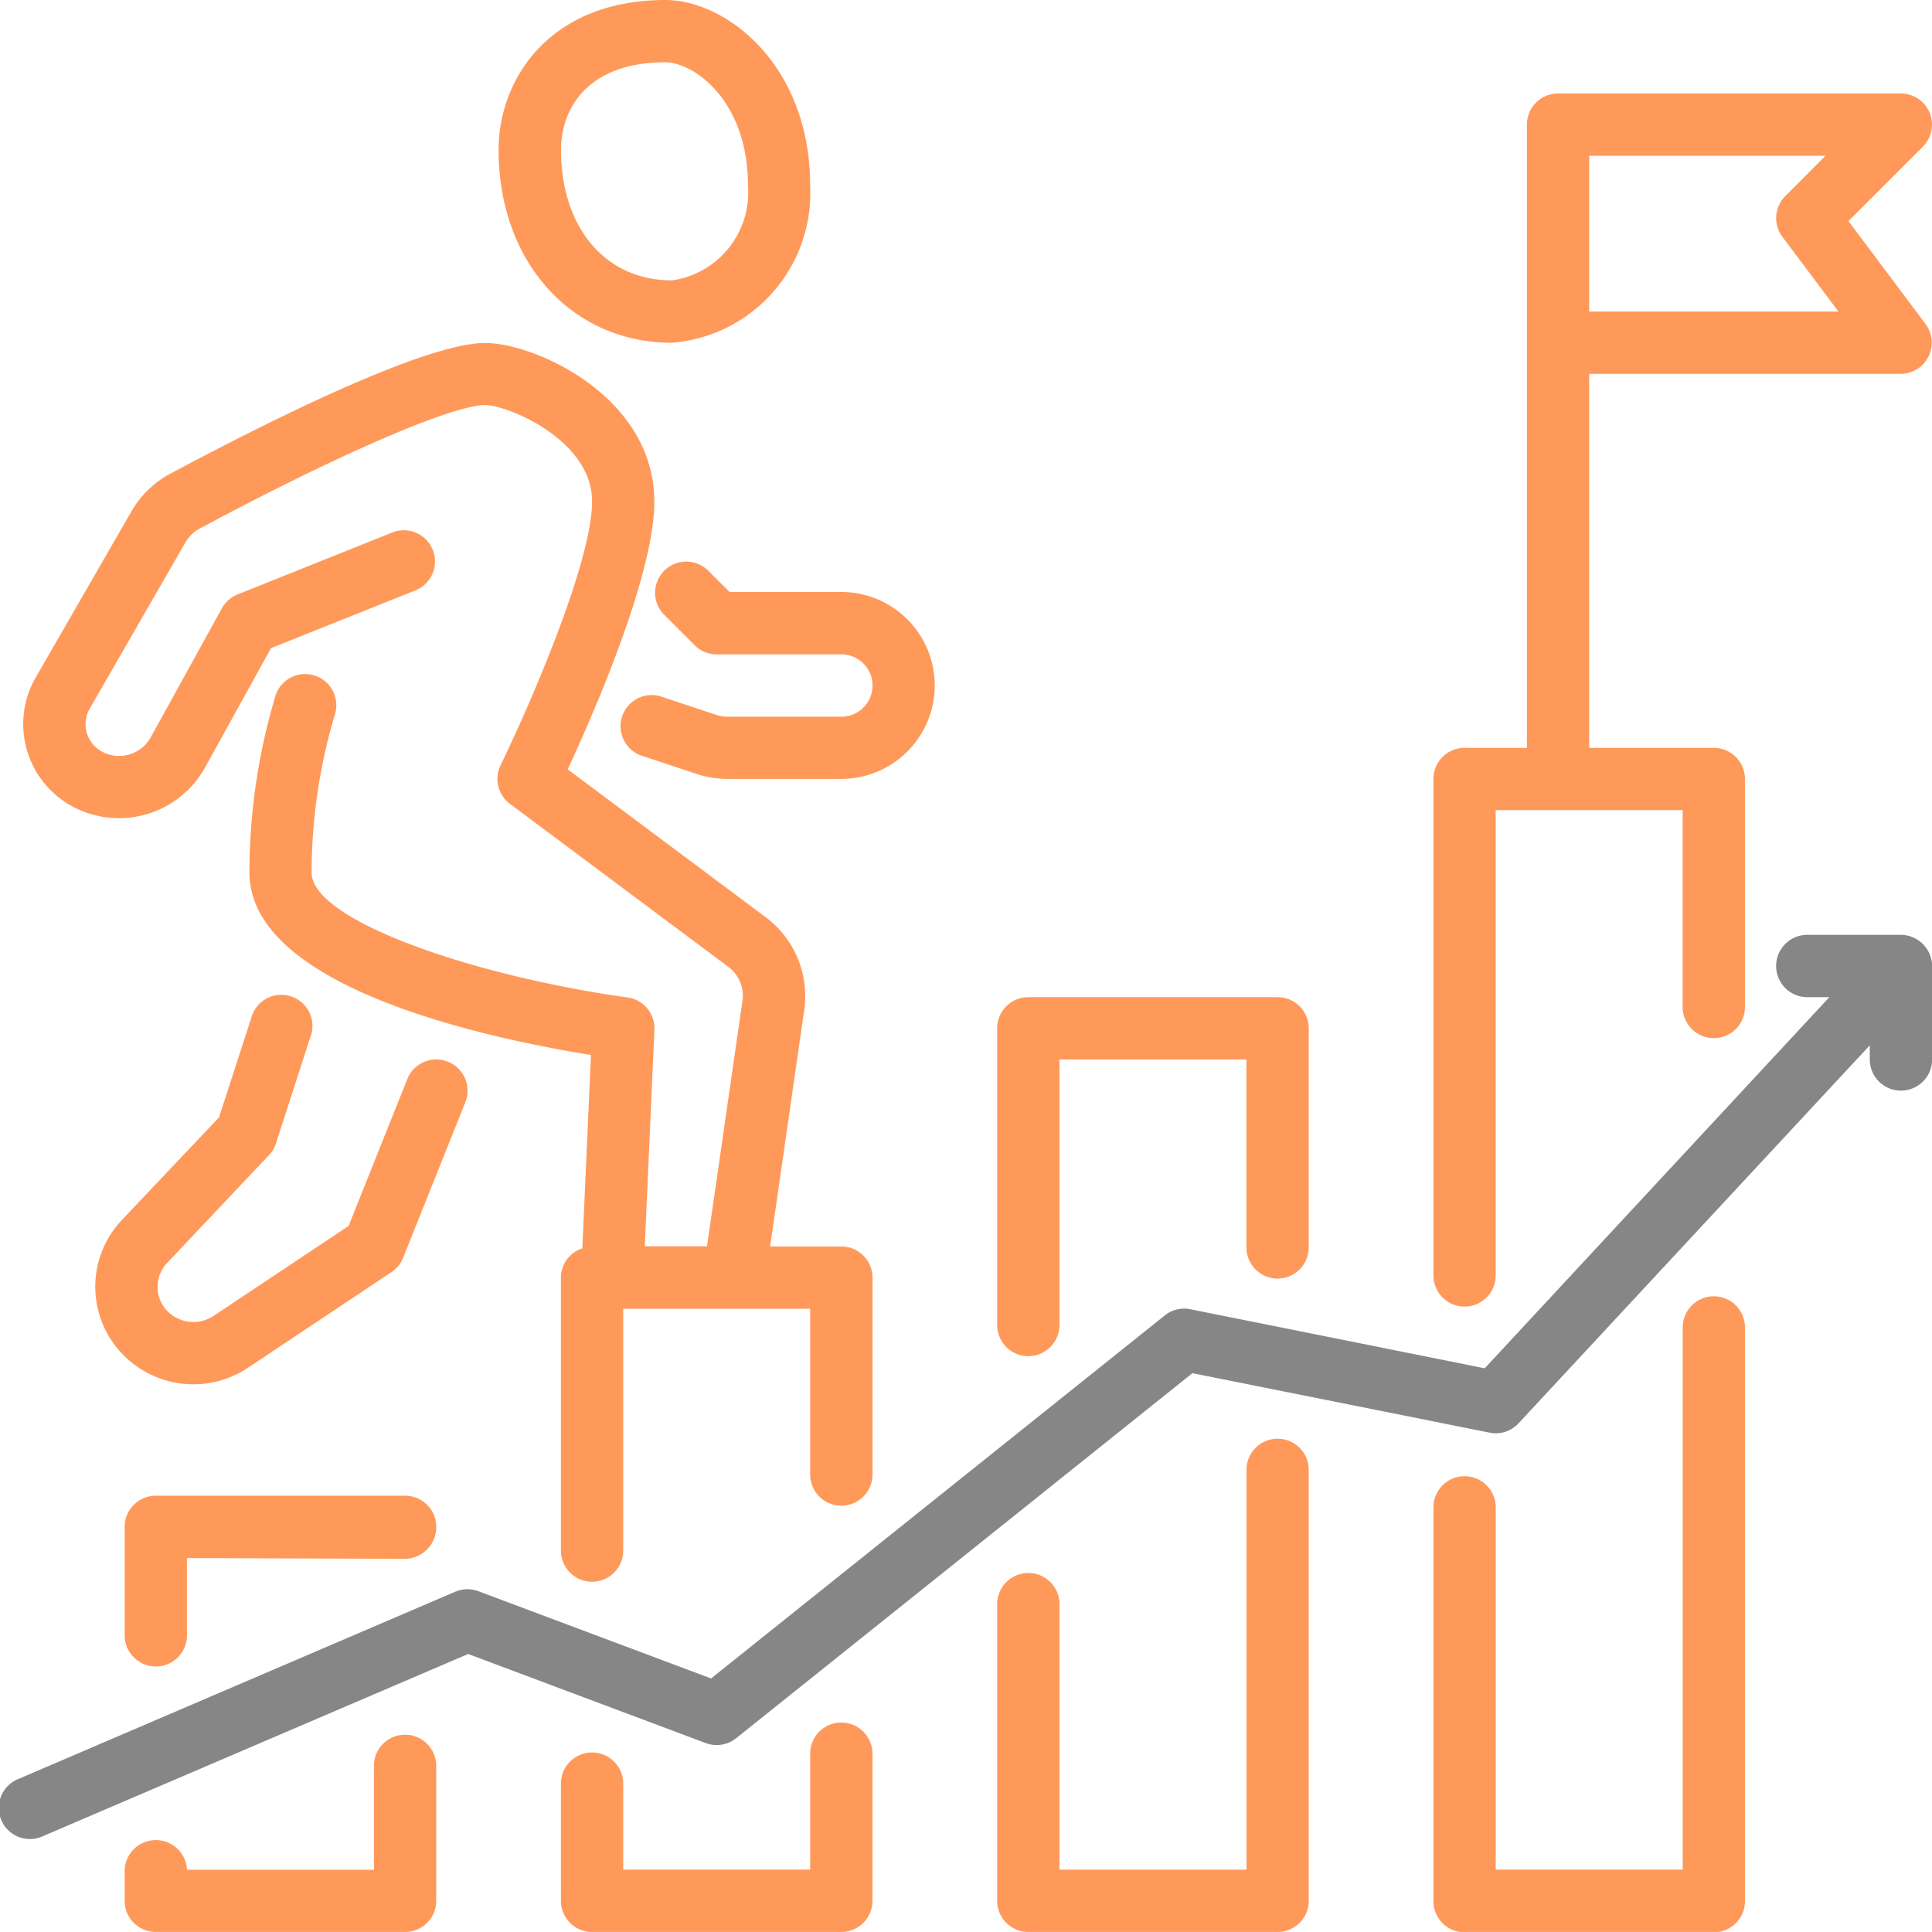 <svg xmlns="http://www.w3.org/2000/svg" width="49.067" height="49.066" viewBox="0 0 49.067 49.066">
  <g id="heading1_icon" transform="translate(-307 -173)">
    <rect id="長方形_9860" data-name="長方形 9860" width="49.067" height="48" transform="translate(307 173)" fill="none"/>
    <g id="icon_07" transform="translate(-867 -1603)">
      <rect id="長方形_10758" data-name="長方形 10758" width="49" height="49" transform="translate(1174 1776)" fill="none"/>
      <g id="success" transform="translate(1174 1776)">
        <path id="パス_23429" data-name="パス 23429" d="M5.791,49A.791.791,0,0,0,5,49.791v2.754a.791.791,0,0,0,1.583,0V50.583l5.54.02a.808.808,0,0,0,.791-.811A.791.791,0,0,0,12.123,49Z" transform="translate(-1.834 -11.013)" fill="#ff995a"/>
        <path id="パス_23430" data-name="パス 23430" d="M11.331,57.461V60.1H6.583A.792.792,0,0,0,5,60.176v.712a.791.791,0,0,0,.791.791h6.331a.791.791,0,0,0,.791-.791V57.461a.791.791,0,0,0-1.583,0Z" transform="translate(-1.834 -12.613)" fill="#ff995a"/>
        <path id="パス_23431" data-name="パス 23431" d="M25.331,57.071v2.944H20.583V57.831a.791.791,0,0,0-1.583,0v2.976a.791.791,0,0,0,.791.791h6.331a.791.791,0,0,0,.791-.791V57.071a.791.791,0,1,0-1.583,0Z" transform="translate(-4.755 -12.532)" fill="#ff995a"/>
        <path id="パス_23432" data-name="パス 23432" d="M33.791,42.117a.791.791,0,0,0,.791-.791V34.583h4.748v4.772a.791.791,0,1,0,1.583,0V33.791A.791.791,0,0,0,40.123,33H33.791a.791.791,0,0,0-.791.791v7.534A.791.791,0,0,0,33.791,42.117Z" transform="translate(-7.675 -7.675)" fill="#ff995a"/>
        <path id="パス_23433" data-name="パス 23433" d="M40.123,47.17a.791.791,0,0,0-.791.791V58.115H34.583V51.372a.791.791,0,0,0-1.583,0v7.534a.791.791,0,0,0,.791.791h6.331a.791.791,0,0,0,.791-.791V47.961A.791.791,0,0,0,40.123,47.17Z" transform="translate(-7.675 -10.631)" fill="#ff995a"/>
        <path id="パス_23434" data-name="パス 23434" d="M54.123,42.6a.791.791,0,0,0-.791.791v13.77H48.583v-9.2a.791.791,0,1,0-1.583,0v10a.791.791,0,0,0,.791.791h6.331a.791.791,0,0,0,.791-.791V43.391A.791.791,0,0,0,54.123,42.6Z" transform="translate(-10.596 -9.678)" fill="#ff995a"/>
        <path id="パス_23435" data-name="パス 23435" d="M47.791,34.809a.791.791,0,0,0,.791-.791V22.2h4.748v5a.791.791,0,1,0,1.583,0V21.411a.791.791,0,0,0-.791-.791H50.957v-9.5h7.914A.791.791,0,0,0,59.5,9.856L57.541,7.24,59.43,5.351A.791.791,0,0,0,58.871,4H50.166a.791.791,0,0,0-.791.791V20.619H47.791a.791.791,0,0,0-.791.791V34.018A.791.791,0,0,0,47.791,34.809ZM50.957,5.583h6L55.937,6.606a.791.791,0,0,0-.074,1.034l1.425,1.9H50.957Z" transform="translate(-10.596 -1.626)" fill="#ff995a"/>
        <path id="パス_23436" data-name="パス 23436" d="M49.275,31H46.9a.791.791,0,1,0,0,1.583h.56l-8.753,9.426-7.476-1.5a.786.786,0,0,0-.65.158L19.059,49.886,13.149,47.67a.791.791,0,0,0-.59.014L1.48,52.433A.791.791,0,1,0,2.1,53.887L12.89,49.264l6.034,2.263A.791.791,0,0,0,19.7,51.4l11.583-9.267,7.549,1.51a.784.784,0,0,0,.734-.237l8.921-9.6v.359a.791.791,0,0,0,1.583,0V31.791A.8.8,0,0,0,49.275,31Z" transform="translate(-1 -7.258)" fill="#868686"/>
        <path id="パス_23437" data-name="パス 23437" d="M23.131,19.255a.791.791,0,1,0-1.119,1.119l.773.773a.791.791,0,0,0,.56.232h3.166a.791.791,0,1,1,0,1.583H23.623a.908.908,0,0,1-.29-.047L21.9,22.439a.792.792,0,0,0-.5,1.5l1.43.475a2.51,2.51,0,0,0,.791.128h2.887a2.374,2.374,0,1,0,0-4.748H23.673Z" transform="translate(-5.143 -4.76)" fill="#ff995a"/>
        <path id="パス_23438" data-name="パス 23438" d="M2.964,23.76a2.5,2.5,0,0,0,3.4-.975l1.674-3.029,3.694-1.478a.792.792,0,0,0-.587-1.47L7.191,18.391a.787.787,0,0,0-.4.353L4.983,22.02a.918.918,0,0,1-1.249.358.791.791,0,0,1-.3-1.086l2.434-4.227a.917.917,0,0,1,.362-.348c3.5-1.876,6.413-3.134,7.244-3.134.582,0,2.718.89,2.718,2.445,0,1.591-1.677,5.381-2.324,6.7a.791.791,0,0,0,.237.981l5.547,4.141a.914.914,0,0,1,.359.865l-.9,6.231H17.531l.244-5.5a.791.791,0,0,0-.681-.818c-3.876-.542-8.025-1.947-8.025-3.173a14.058,14.058,0,0,1,.6-4.041.792.792,0,0,0-1.513-.466,15.692,15.692,0,0,0-.666,4.507c0,2.9,5.942,4.194,8.674,4.633L15.944,35a.783.783,0,0,0-.544.742v6.933a.791.791,0,1,0,1.583,0V36.533h4.748v4.21a.791.791,0,0,0,1.583,0v-5a.791.791,0,0,0-.791-.791H20.714l.866-6.005a2.5,2.5,0,0,0-.98-2.359l-5.027-3.754c.668-1.439,2.2-4.945,2.2-6.8,0-2.658-3.015-4.028-4.3-4.028-1.555,0-5.67,2.078-7.99,3.318a2.475,2.475,0,0,0-.988.956L2.062,20.5a2.374,2.374,0,0,0,.9,3.258Z" transform="translate(-1.155 -3.295)" fill="#ff995a"/>
        <path id="パス_23439" data-name="パス 23439" d="M13.011,34.629a.791.791,0,0,0-1.029.441L10.491,38.8,7.062,41.085A.924.924,0,0,1,5.928,41a.882.882,0,0,1-.049-1.256L8.471,37a.78.78,0,0,0,.177-.3l.865-2.676a.791.791,0,1,0-1.5-.487L7.2,36.044,4.728,38.655a2.465,2.465,0,0,0,.135,3.512A2.5,2.5,0,0,0,7.94,42.4l3.634-2.422a.791.791,0,0,0,.3-.364l1.583-3.957A.791.791,0,0,0,13.011,34.629Z" transform="translate(-1.638 -7.665)" fill="#ff995a"/>
        <path id="パス_23440" data-name="パス 23440" d="M21.4,9.705a3.815,3.815,0,0,0,3.513-3.984C24.914,2.641,22.777,1,21.235,1,18.326,1,17,2.978,17,4.808,17,7.648,18.851,9.705,21.4,9.705Zm-.166-7.123c.708,0,2.1.95,2.1,3.139a2.255,2.255,0,0,1-1.93,2.4c-1.686,0-2.818-1.332-2.818-3.314,0-1.076.7-2.225,2.652-2.225Z" transform="translate(-4.337 -1)" fill="#ff995a"/>
      </g>
    </g>
  </g>
</svg>
